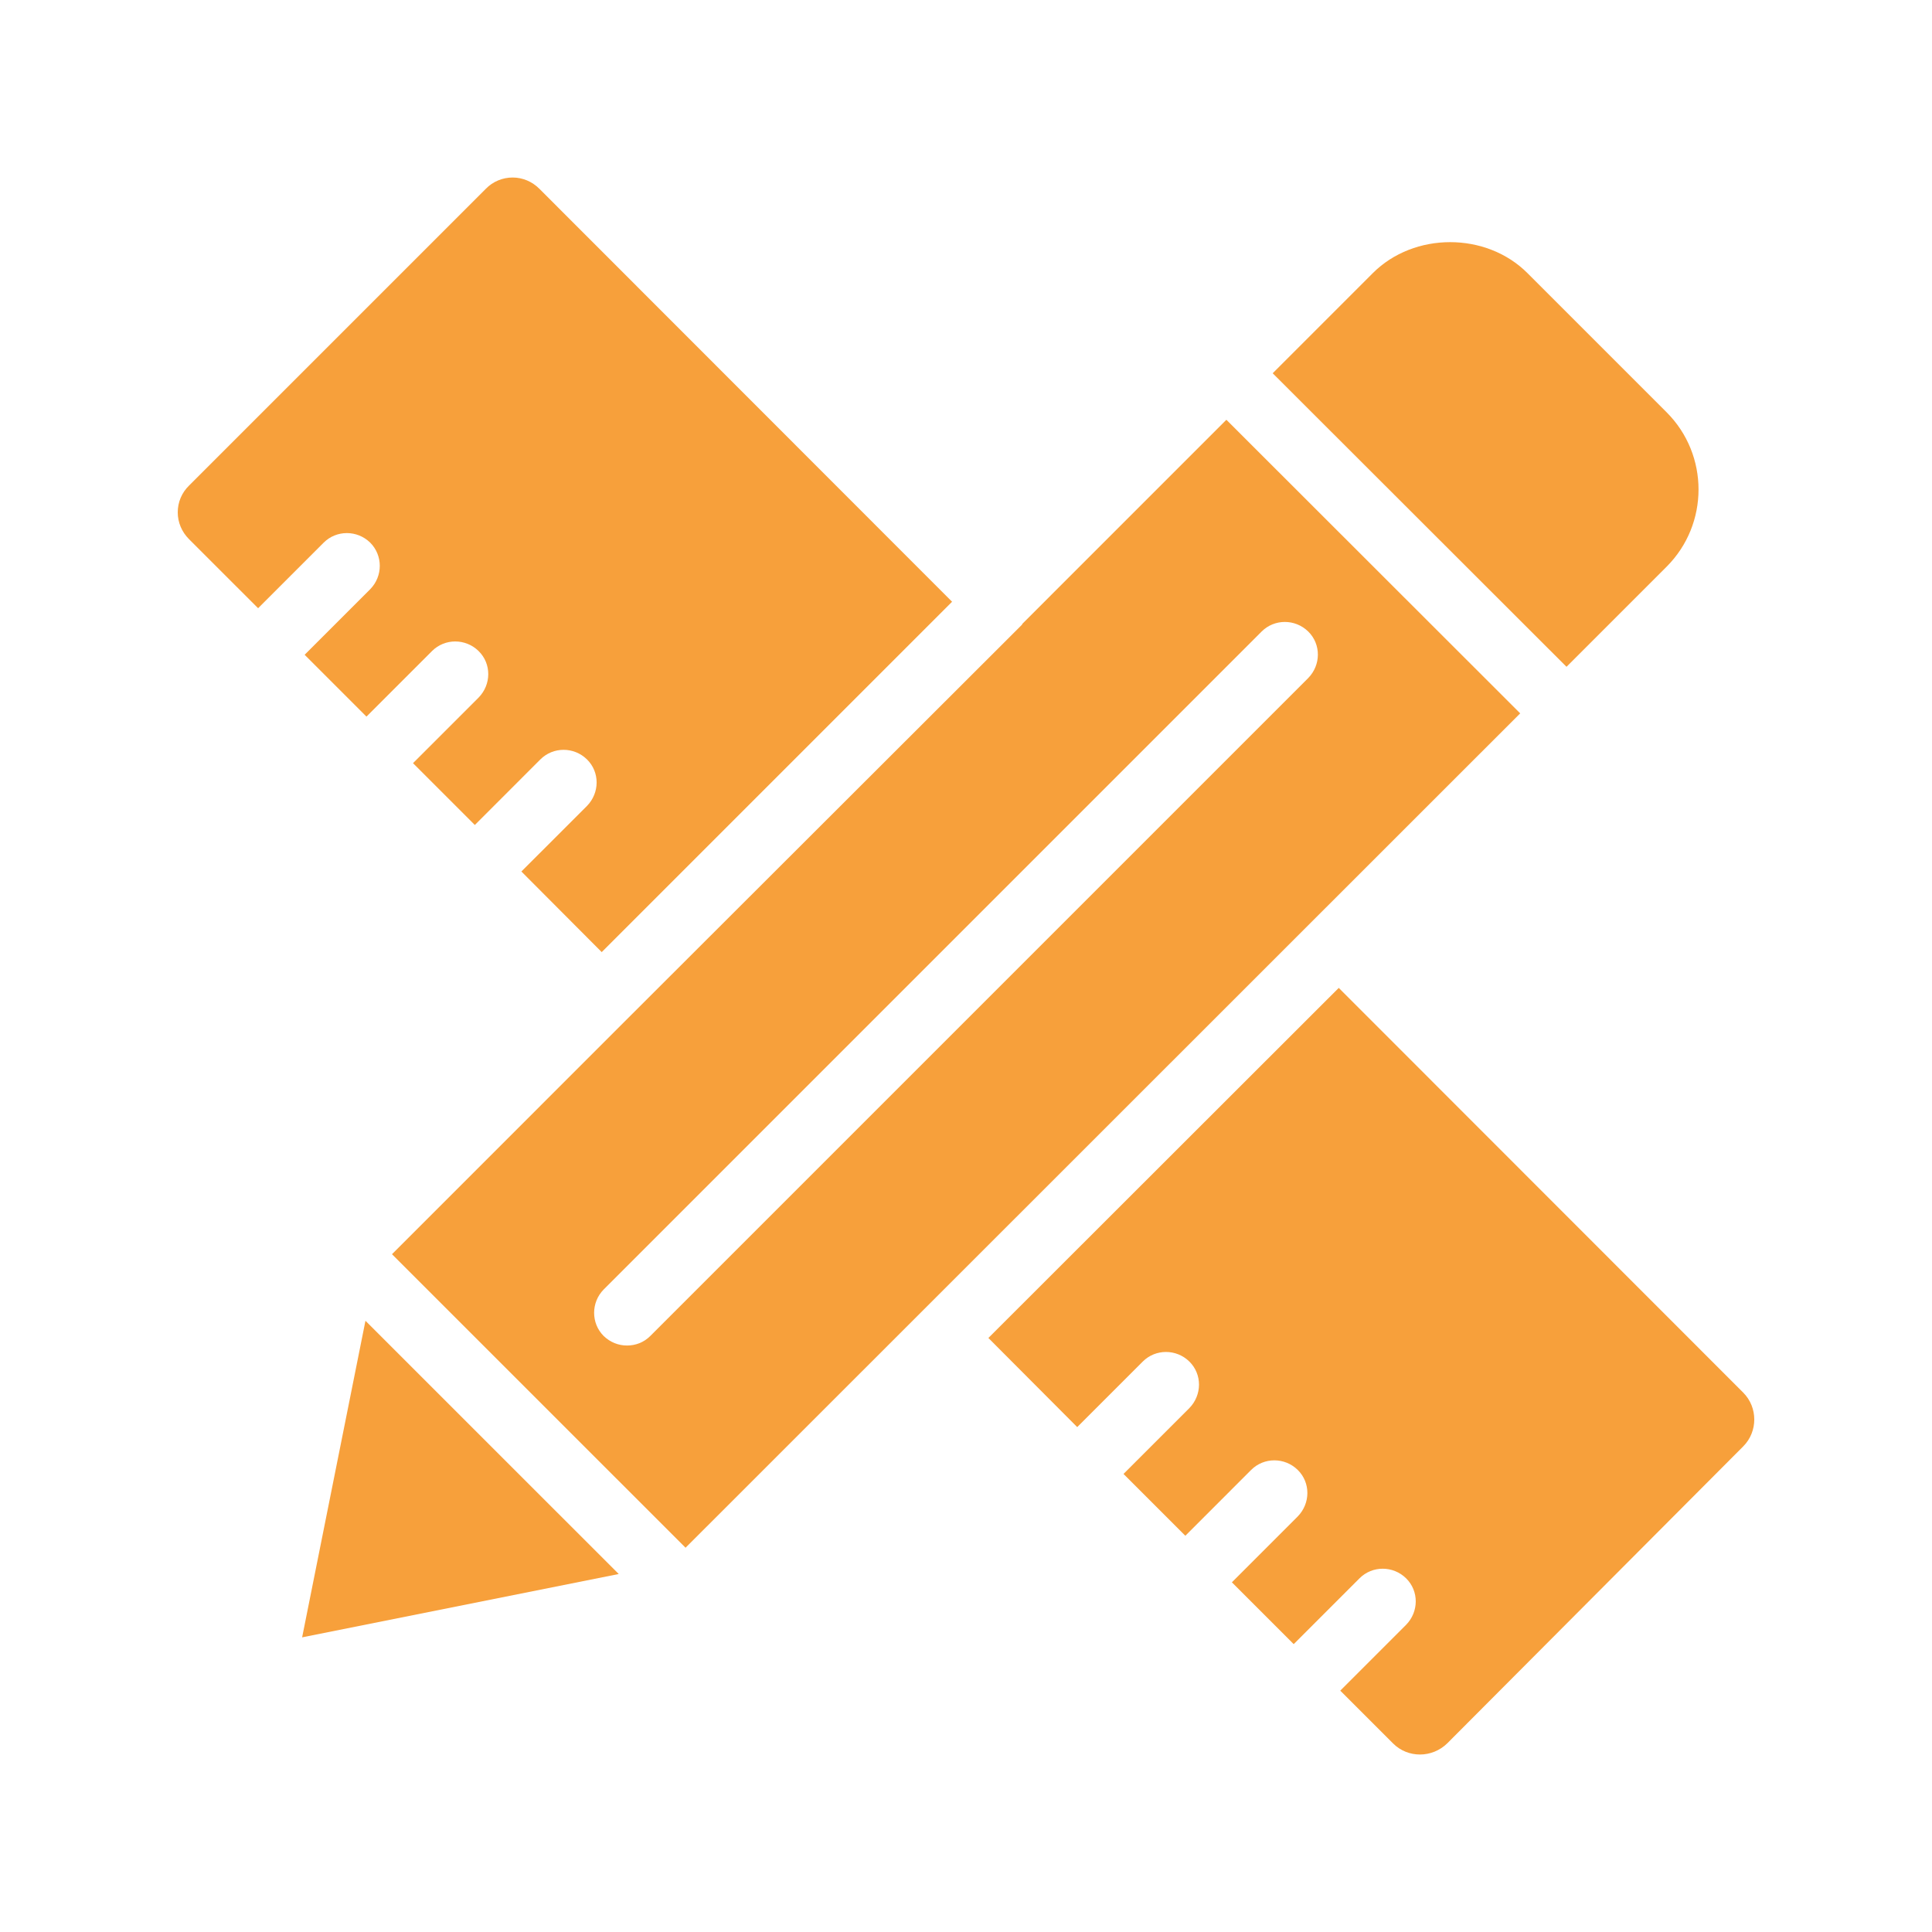 <svg xmlns="http://www.w3.org/2000/svg" xmlns:xlink="http://www.w3.org/1999/xlink" x="0px" y="0px" width="125px" height="125px" viewBox="0 0 125 125" xml:space="preserve"><g id="&#x5716;&#x5C64;_1"></g><g id="FOOTER1" display="none"></g><g id="&#x5716;&#x5C64;_3">	<g>		<path fill="#F7A03B" d="M34.898,12.214c-0.469-0.469-1.085-0.729-1.732-0.729c-0.647,0-1.279,0.26-1.732,0.729L12.246,31.401   c-0.486,0.471-0.746,1.086-0.746,1.75c0,0.646,0.26,1.262,0.729,1.732l4.47,4.469l4.242-4.242c0.826-0.826,2.17-0.826,3.012,0   c0.825,0.826,0.825,2.168,0,3.012l-4.243,4.242l4,4l4.243-4.242c0.826-0.826,2.17-0.826,3.012,0c0.842,0.824,0.827,2.17,0,3.012   l-4.243,4.242l4,4l4.243-4.244c0.826-0.824,2.169-0.824,3.011,0c0.843,0.826,0.827,2.17,0,3.014l-4.242,4.24l5.197,5.215   l22.669-22.668L34.898,12.214z"></path>		<path fill="#F7A03B" d="M23.645,85.454l-4.097,20.482l20.484-4.098L23.645,85.454z"></path>		<path fill="#F7A03B" d="M79.346,27.159L66.166,40.341c-0.016,0.016-0.032,0.049-0.049,0.082l-25.68,25.646L25.362,81.146   l18.993,18.992l54.002-53.984L79.346,27.159z M42.071,86.44c-0.42,0.42-0.956,0.615-1.506,0.615c-0.551,0-1.084-0.209-1.506-0.615   c-0.826-0.826-0.826-2.17,0-3.012l42.57-42.57c0.826-0.824,2.17-0.824,3.012,0c0.842,0.826,0.826,2.17,0,3.012L42.071,86.44z"></path>		<path fill="#F7A03B" d="M101.353,43.142l6.477-6.477c2.753-2.754,2.753-7.238,0-9.99l-9.003-9.004   c-2.671-2.672-7.335-2.672-10.007,0l-6.477,6.479L101.353,43.142z"></path>		<path fill="#F7A03B" d="M86.617,63.917l-22.669,22.65l5.748,5.766l4.242-4.242c0.827-0.826,2.17-0.826,3.012,0   c0.842,0.828,0.825,2.17,0,3.014l-4.259,4.258l4,4l4.259-4.26c0.826-0.826,2.17-0.826,3.012,0s0.825,2.17,0,3.012l-4.259,4.26   l3.999,4l4.26-4.26c0.825-0.826,2.169-0.826,3.011,0s0.827,2.17,0,3.012l-4.258,4.258l3.417,3.416   c0.956,0.957,2.526,0.957,3.514-0.016l19.139-19.203c0.955-0.955,0.955-2.527,0-3.482L86.617,63.917z"></path>	</g></g></svg>